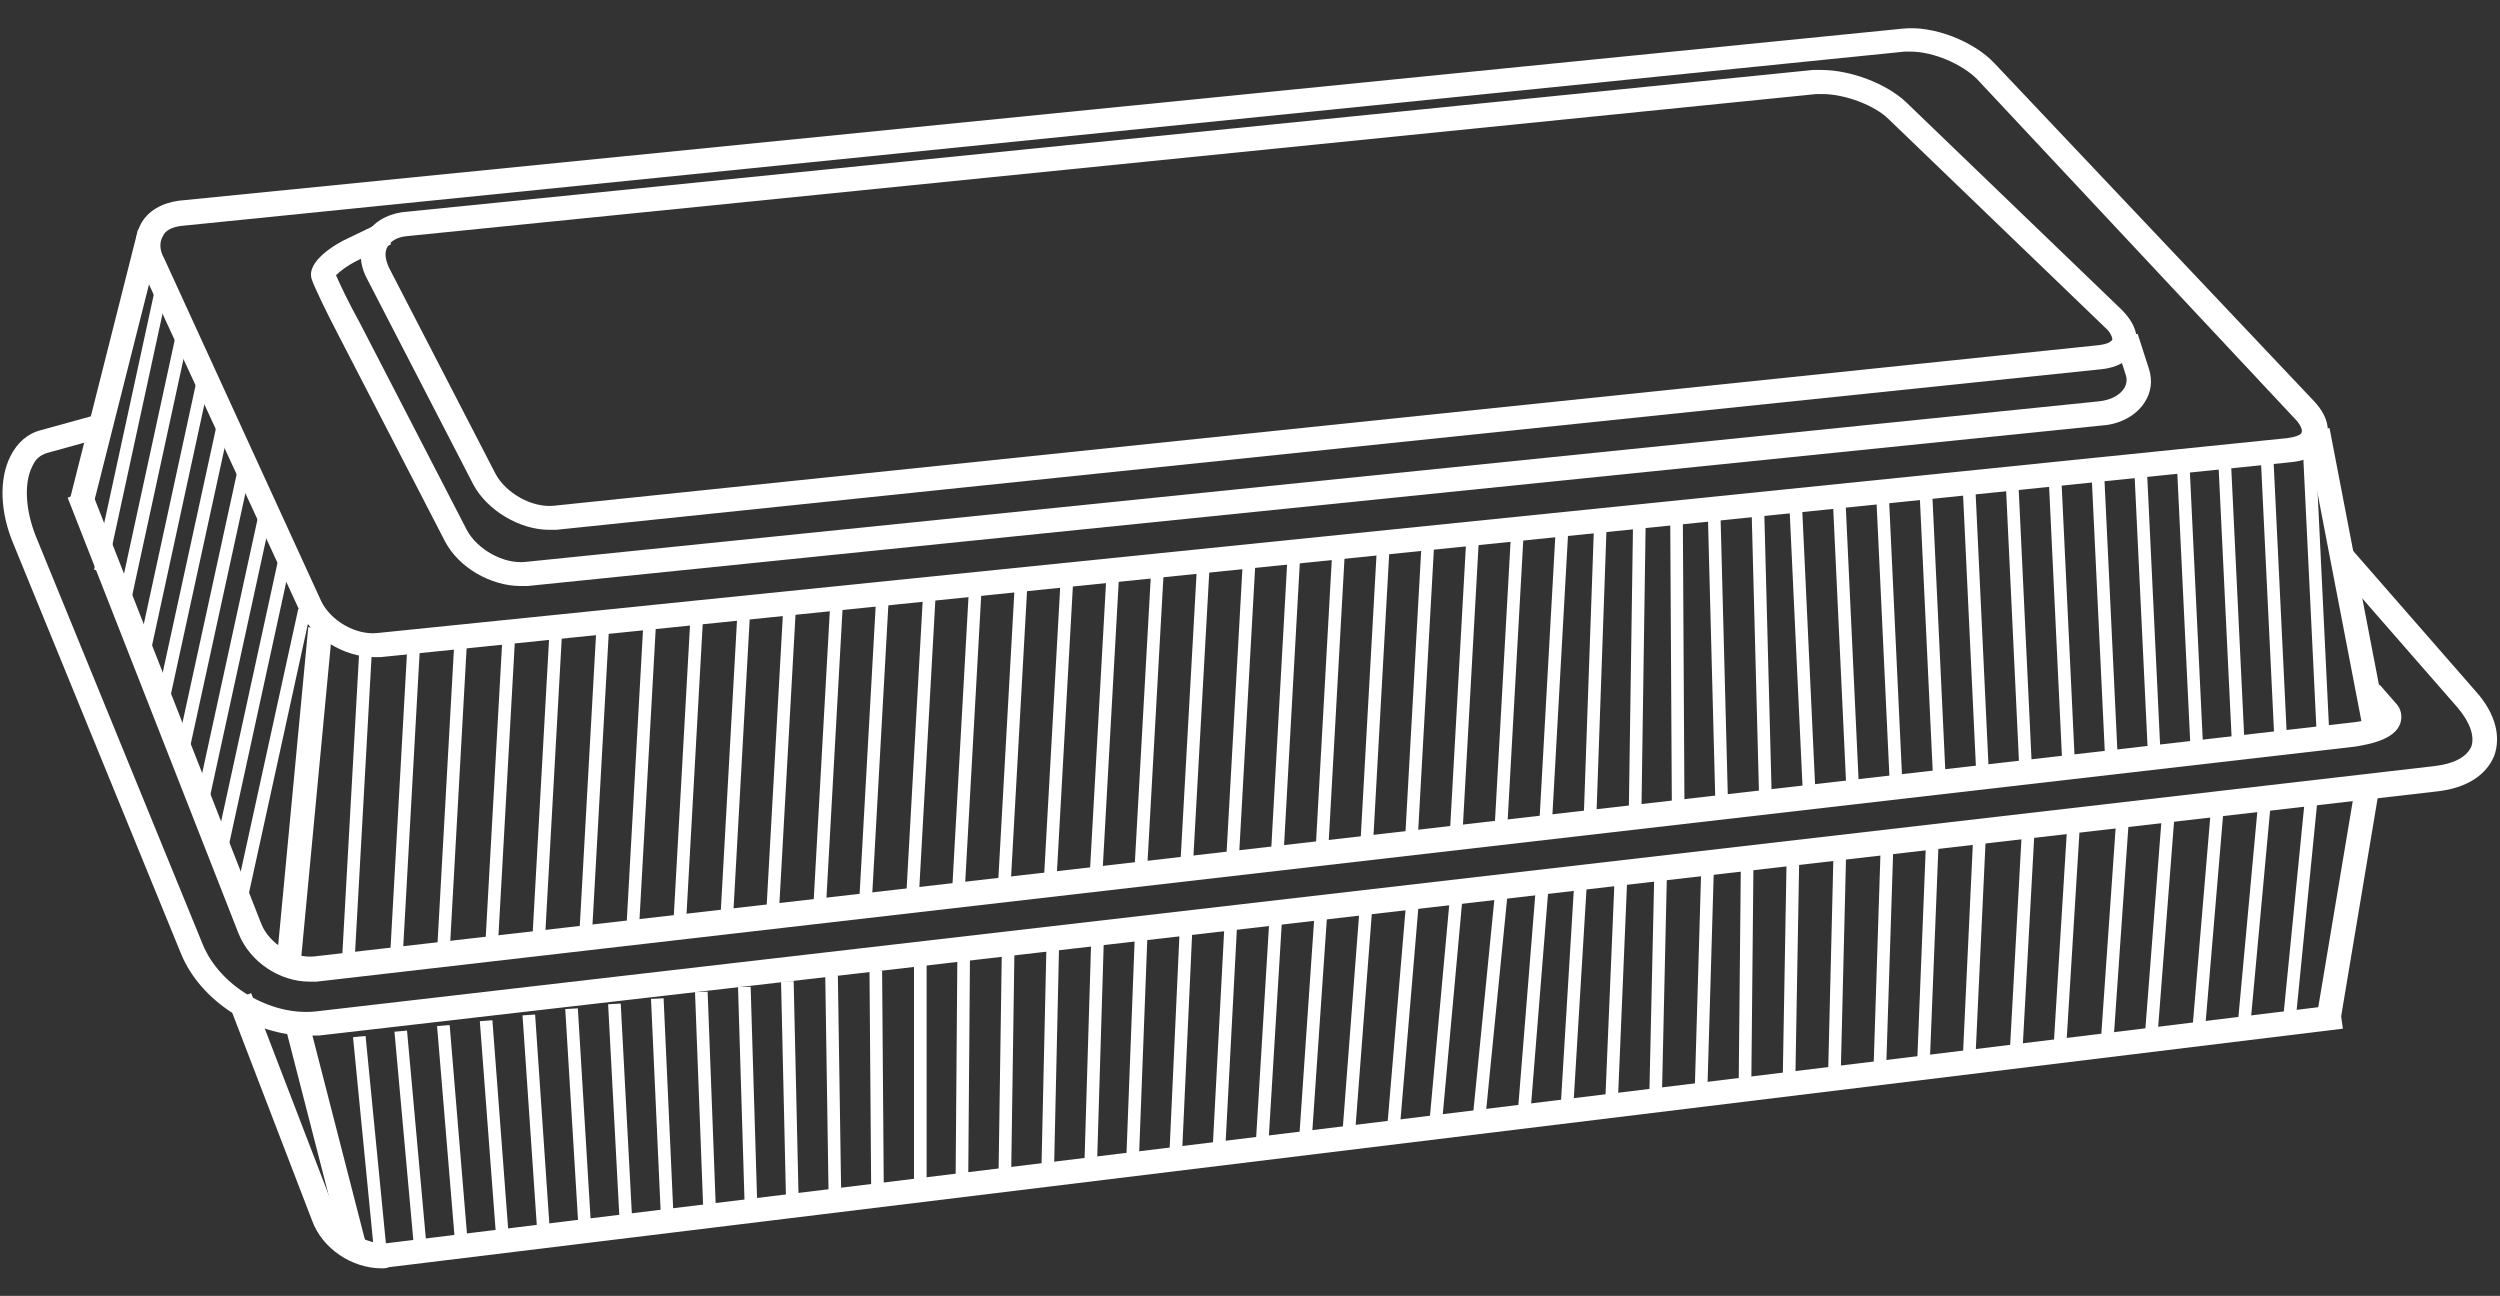 <?xml version="1.0" encoding="utf-8"?>
<!-- Generator: Adobe Illustrator 18.1.0, SVG Export Plug-In . SVG Version: 6.00 Build 0)  -->
<svg version="1.1" id="Layer_1" xmlns="http://www.w3.org/2000/svg" xmlns:xlink="http://www.w3.org/1999/xlink" x="0px" y="0px"
	 width="218px" height="113px" viewBox="0 0 218 113" enable-background="new 0 0 218 113" xml:space="preserve">
<rect x="0" y="0" width="218" height="113" fill="#333333" stroke="none"/>
<g>
	<g>
		<path fill="#FFFFFF" d="M47.9,46.2c-2.6,0-5.4-1.7-6.6-3.9l-9.3-18c-0.7-1.3-0.7-2.7-0.1-3.8c0.6-1.1,1.8-1.8,3.2-2l123-12.4
			c0.2,0,0.5,0,0.7,0c2.6,0,5.7,1.2,7.4,2.8L185,27c1.5,1.5,1.4,2.7,1.2,3.3c-0.2,0.6-0.9,1.7-3,1.9l-134.7,14
			C48.3,46.2,48.1,46.2,47.9,46.2z M158.9,8.2c-0.2,0-0.4,0-0.5,0l-123,12.4c-0.8,0.1-1.3,0.4-1.6,0.9c-0.3,0.5-0.2,1.1,0.1,1.8
			l9.3,18c0.9,1.7,3.2,3,5.1,2.8l134.7-14c0.8-0.1,1.1-0.3,1.2-0.5c0-0.1-0.1-0.6-0.7-1.1l-18.8-18.1C163.5,9.2,160.9,8.2,158.9,8.2
			z"/>
	</g>
	<g>
		<path fill="#FFFFFF" d="M33.3,110.6c-2.6,0-5.2-1.7-6.1-4.2l-7.3-19l2-0.8l7.3,19c0.7,1.7,2.8,3,4.6,2.8L204,87.6l0.3,2.1
			L33.9,110.5C33.7,110.6,33.5,110.6,33.3,110.6z"/>
	</g>
	<g>
		<path fill="#FFFFFF" d="M45.4,51.1c-2.6,0-5.4-1.6-6.6-3.9l-9.3-18c-1-1.9-2.1-4.2-2.3-4.8c-0.6-1.6,2.2-3.2,3.1-3.6l2.9-1.4
			l0.9,1.9l-2.9,1.4c-1,0.5-1.6,1-1.9,1.3c0.3,0.7,1.1,2.4,2.1,4.2l9.3,18c0.9,1.7,3.2,3,5.1,2.8L183,35c1-0.1,1.8-0.5,2.2-1.1
			c0.2-0.3,0.3-0.7,0.2-1.1l-1-3.1l2-0.6l1,3.1c0.3,1,0.2,2-0.4,2.9c-0.7,1.1-2.1,1.9-3.7,2L46,51.1C45.8,51.1,45.6,51.1,45.4,51.1z
			"/>
	</g>
	<g>
		<path fill="#FFFFFF" d="M32.6,57.3c-2.6,0-5.4-1.7-6.5-4.1L12.3,23.3c-0.6-1.3-0.6-2.7,0-3.8c0.6-1.1,1.8-1.8,3.3-2L165.9,2.5
			c2.7-0.3,6.2,1.1,8,3L201.8,35c1.4,1.5,1.3,2.8,1,3.4c-0.2,0.6-0.9,1.7-3,1.9l-166.6,17C33,57.3,32.8,57.3,32.6,57.3z M166.6,4.5
			c-0.2,0-0.3,0-0.5,0L15.8,19.7c-0.8,0.1-1.4,0.4-1.6,0.9c-0.3,0.5-0.3,1.2,0.1,1.9L28,52.4c0.8,1.7,3,3,4.9,2.8l166.6-17
			c0.7-0.1,1.2-0.3,1.2-0.5c0.1-0.2-0.1-0.7-0.6-1.2L172.4,6.9C171.1,5.6,168.6,4.5,166.6,4.5z"/>
	</g>
	<g>
		<path fill="#FFFFFF" d="M27,85.6c-2.6,0-5.2-1.7-6.2-4.2l-14.9-38l2-0.8l14.9,38c0.7,1.7,2.8,3,4.6,2.8l177.7-20.4
			c1.1-0.1,1.7-0.4,2-0.5l-1.2-1.4l1.6-1.4l1.4,1.6c0.5,0.5,0.6,1.2,0.4,1.8c-0.5,1.4-2.7,1.8-3.9,2L27.6,85.6
			C27.4,85.6,27.2,85.6,27,85.6z"/>
	</g>
	<g>
		<path fill="#FFFFFF" d="M26.7,90.3c-4.5,0-9.2-3-10.9-7.1L1.2,47.5c-1.2-2.8-1.3-5.7-0.3-7.7c0.6-1.2,1.5-2,2.7-2.3l4.7-1.3l0.5,2
			l-4.7,1.3c-0.6,0.2-1,0.5-1.3,1.2c-0.7,1.4-0.6,3.7,0.3,6l14.6,35.7c1.5,3.6,5.9,6.2,9.8,5.8l184.8-21.4c1.7-0.2,2.8-0.8,3.2-1.7
			c0.3-0.9-0.1-2.1-1.2-3.4l-11-12.6l1.6-1.4l11,12.6c1.7,1.9,2.2,3.9,1.6,5.6c-0.7,1.7-2.4,2.8-4.9,3.1L27.8,90.3
			C27.5,90.3,27.1,90.3,26.7,90.3z"/>
	</g>
	<g>
		
			<rect x="191.2" y="49.7" transform="matrix(0.189 0.982 -0.982 0.189 215.804 -159.824)" fill="#FFFFFF" width="27.1" height="2.1"/>
	</g>
	<g>
		
			<rect x="25.5" y="54.7" transform="matrix(0.996 9.423304e-002 -9.423304e-002 0.996 6.638 -2.198)" fill="#FFFFFF" width="2.1" height="29.1"/>
	</g>
	<g>
		
			<rect x="9" y="19.9" transform="matrix(0.97 0.245 -0.245 0.97 8.182 -1.498)" fill="#FFFFFF" width="2.1" height="24.4"/>
	</g>
	<g>
		
			<rect x="17.8" y="98.1" transform="matrix(0.249 0.968 -0.968 0.249 117.33 46.925)" fill="#FFFFFF" width="21.2" height="2.1"/>
	</g>
	<g>
		<rect x="203.7" y="69" transform="matrix(0.986 0.165 -0.165 0.986 15.85 -32.703)" fill="#FFFFFF" width="2.1" height="20"/>
	</g>
	<g>
		<g>
			
				<rect x="30.6" y="56.5" transform="matrix(0.998 5.565931e-002 -5.565931e-002 0.998 3.949 -1.625)" fill="#FFFFFF" width="1.1" height="27.2"/>
		</g>
		<g>
			
				<rect x="34.8" y="56.1" transform="matrix(0.998 5.565931e-002 -5.565931e-002 0.998 3.93 -1.857)" fill="#FFFFFF" width="1.1" height="27.1"/>
		</g>
		<g>
			
				<rect x="38.9" y="55.6" transform="matrix(0.998 5.565931e-002 -5.565931e-002 0.998 3.913 -2.089)" fill="#FFFFFF" width="1.1" height="27.1"/>
		</g>
		<g>
			
				<rect x="43.1" y="55.2" transform="matrix(0.998 5.565931e-002 -5.565931e-002 0.998 3.895 -2.32)" fill="#FFFFFF" width="1.1" height="27.1"/>
		</g>
		<g>
			
				<rect x="47.2" y="54.8" transform="matrix(0.998 5.565931e-002 -5.565931e-002 0.998 3.877 -2.55)" fill="#FFFFFF" width="1.1" height="27"/>
		</g>
		<g>
			
				<rect x="51.3" y="54.4" transform="matrix(0.998 5.565931e-002 -5.565931e-002 0.998 3.859 -2.78)" fill="#FFFFFF" width="1.1" height="27"/>
		</g>
		<g>
			
				<rect x="55.4" y="54" transform="matrix(0.998 5.565931e-002 -5.565931e-002 0.998 3.841 -3.009)" fill="#FFFFFF" width="1.1" height="26.9"/>
		</g>
		<g>
			
				<rect x="59.5" y="53.6" transform="matrix(0.998 5.565931e-002 -5.565931e-002 0.998 3.824 -3.237)" fill="#FFFFFF" width="1.1" height="26.9"/>
		</g>
		<g>
			
				<rect x="63.6" y="53.2" transform="matrix(0.998 5.565931e-002 -5.565931e-002 0.998 3.806 -3.465)" fill="#FFFFFF" width="1.1" height="26.9"/>
		</g>
		<g>
			
				<rect x="67.6" y="52.8" transform="matrix(0.998 5.565931e-002 -5.565931e-002 0.998 3.788 -3.692)" fill="#FFFFFF" width="1.1" height="26.8"/>
		</g>
		<g>
			
				<rect x="71.7" y="52.3" transform="matrix(0.998 5.565931e-002 -5.565931e-002 0.998 3.771 -3.918)" fill="#FFFFFF" width="1.1" height="26.8"/>
		</g>
		<g>
			
				<rect x="75.7" y="51.9" transform="matrix(0.998 5.565931e-002 -5.565931e-002 0.998 3.754 -4.144)" fill="#FFFFFF" width="1.1" height="26.8"/>
		</g>
		<g>
			
				<rect x="79.8" y="51.5" transform="matrix(0.998 5.565931e-002 -5.565931e-002 0.998 3.736 -4.369)" fill="#FFFFFF" width="1.1" height="26.7"/>
		</g>
		<g>
			
				<rect x="83.8" y="51.1" transform="matrix(0.998 5.565931e-002 -5.565931e-002 0.998 3.719 -4.593)" fill="#FFFFFF" width="1.1" height="26.7"/>
		</g>
		<g>
			
				<rect x="87.8" y="50.7" transform="matrix(0.998 5.565931e-002 -5.565931e-002 0.998 3.701 -4.817)" fill="#FFFFFF" width="1.1" height="26.6"/>
		</g>
		<g>
			
				<rect x="91.8" y="50.3" transform="matrix(0.998 5.565931e-002 -5.565931e-002 0.998 3.684 -5.04)" fill="#FFFFFF" width="1.1" height="26.6"/>
		</g>
		<g>
			
				<rect x="95.8" y="49.9" transform="matrix(0.998 5.565931e-002 -5.565931e-002 0.998 3.667 -5.262)" fill="#FFFFFF" width="1.1" height="26.6"/>
		</g>
		<g>
			
				<rect x="99.7" y="49.5" transform="matrix(0.998 5.565931e-002 -5.565931e-002 0.998 3.65 -5.484)" fill="#FFFFFF" width="1.1" height="26.5"/>
		</g>
		<g>
			
				<rect x="103.7" y="49.1" transform="matrix(0.998 5.565931e-002 -5.565931e-002 0.998 3.633 -5.705)" fill="#FFFFFF" width="1.1" height="26.5"/>
		</g>
		<g>
			
				<rect x="107.7" y="48.7" transform="matrix(0.998 5.565931e-002 -5.565931e-002 0.998 3.616 -5.925)" fill="#FFFFFF" width="1.1" height="26.4"/>
		</g>
		<g>
			
				<rect x="111.6" y="48.3" transform="matrix(0.998 5.565931e-002 -5.565931e-002 0.998 3.599 -6.145)" fill="#FFFFFF" width="1.1" height="26.4"/>
		</g>
		<g>
			
				<rect x="115.5" y="47.9" transform="matrix(0.998 5.565931e-002 -5.565931e-002 0.998 3.582 -6.364)" fill="#FFFFFF" width="1.1" height="26.4"/>
		</g>
		<g>
			
				<rect x="119.4" y="47.5" transform="matrix(0.998 5.565931e-002 -5.565931e-002 0.998 3.565 -6.583)" fill="#FFFFFF" width="1.1" height="26.3"/>
		</g>
		<g>
			
				<rect x="123.3" y="47.1" transform="matrix(0.998 5.565931e-002 -5.565931e-002 0.998 3.548 -6.801)" fill="#FFFFFF" width="1.1" height="26.3"/>
		</g>
		<g>
			
				<rect x="127.2" y="46.8" transform="matrix(0.998 5.565931e-002 -5.565931e-002 0.998 3.531 -7.018)" fill="#FFFFFF" width="1.1" height="26.3"/>
		</g>
		<g>
			
				<rect x="131.1" y="46.4" transform="matrix(0.998 5.565931e-002 -5.565931e-002 0.998 3.514 -7.235)" fill="#FFFFFF" width="1.1" height="26.2"/>
		</g>
		<g>
			
				<rect x="135" y="46" transform="matrix(0.998 5.565931e-002 -5.565931e-002 0.998 3.498 -7.451)" fill="#FFFFFF" width="1.1" height="26.2"/>
		</g>
		<g>
			
				<rect x="138.6" y="45.6" transform="matrix(0.999 3.515169e-002 -3.515169e-002 0.999 2.148 -4.854)" fill="#FFFFFF" width="1.1" height="26.1"/>
		</g>
		<g>
			
				<rect x="142.2" y="45.2" transform="matrix(1 1.464687e-002 -1.464687e-002 1 0.869 -2.084)" fill="#FFFFFF" width="1.1" height="26.1"/>
		</g>
		<g>
			
				<rect x="133.3" y="57.3" transform="matrix(5.616830e-003 1 -1 5.616830e-003 203.293 -88.746)" fill="#FFFFFF" width="26" height="1.1"/>
		</g>
		<g>
			
				<rect x="136.8" y="56.9" transform="matrix(2.604913e-002 1 -1 2.604913e-002 203.352 -93.835)" fill="#FFFFFF" width="26" height="1.1"/>
		</g>
		<g>
			
				<rect x="140.7" y="56.5" transform="matrix(2.616544e-002 1 -1 2.616544e-002 206.649 -98.049)" fill="#FFFFFF" width="26" height="1.1"/>
		</g>
		<g>
			
				<rect x="144.2" y="56.1" transform="matrix(4.665131e-002 0.999 -0.999 4.665131e-002 206.434 -103.022)" fill="#FFFFFF" width="25.9" height="1.1"/>
		</g>
		<g>
			
				<rect x="148" y="55.7" transform="matrix(4.679682e-002 0.999 -0.999 4.679682e-002 209.627 -107.202)" fill="#FFFFFF" width="25.9" height="1.1"/>
		</g>
		<g>
			
				<rect x="151.8" y="55.3" transform="matrix(4.694282e-002 0.999 -0.999 4.694282e-002 212.811 -111.369)" fill="#FFFFFF" width="25.9" height="1.1"/>
		</g>
		<g>
			
				<rect x="155.6" y="54.9" transform="matrix(4.708821e-002 0.999 -0.999 4.708821e-002 215.986 -115.525)" fill="#FFFFFF" width="25.8" height="1.1"/>
		</g>
		<g>
			
				<rect x="159.4" y="54.5" transform="matrix(4.722503e-002 0.999 -0.999 4.722503e-002 219.151 -119.668)" fill="#FFFFFF" width="25.8" height="1.1"/>
		</g>
		<g>
			
				<rect x="163.2" y="54.1" transform="matrix(4.737125e-002 0.999 -0.999 4.737125e-002 222.304 -123.8)" fill="#FFFFFF" width="25.8" height="1.1"/>
		</g>
		<g>
			
				<rect x="166.9" y="53.7" transform="matrix(4.750795e-002 0.999 -0.999 4.750795e-002 225.45 -127.92)" fill="#FFFFFF" width="25.7" height="1.1"/>
		</g>
		<g>
			
				<rect x="170.7" y="53.3" transform="matrix(4.765394e-002 0.999 -0.999 4.765394e-002 228.583 -132.028)" fill="#FFFFFF" width="25.7" height="1.1"/>
		</g>
		<g>
			
				<rect x="174.4" y="52.9" transform="matrix(4.780147e-002 0.999 -0.999 4.780147e-002 231.707 -136.125)" fill="#FFFFFF" width="25.7" height="1.1"/>
		</g>
		<g>
			
				<rect x="178.2" y="52.5" transform="matrix(4.795840e-002 0.999 -0.999 4.795840e-002 234.819 -140.211)" fill="#FFFFFF" width="25.6" height="1.1"/>
		</g>
		<g>
			
				<rect x="181.9" y="52.2" transform="matrix(4.808557e-002 0.999 -0.999 4.808557e-002 237.926 -144.284)" fill="#FFFFFF" width="25.6" height="1.1"/>
		</g>
		<g>
			
				<rect x="185.6" y="51.8" transform="matrix(4.823322e-002 0.999 -0.999 4.823322e-002 241.02 -148.346)" fill="#FFFFFF" width="25.6" height="1.1"/>
		</g>
		<g>
			
				<rect x="189.3" y="51.4" transform="matrix(4.838039e-002 0.999 -0.999 4.838039e-002 244.105 -152.397)" fill="#FFFFFF" width="25.5" height="1.1"/>
		</g>
	</g>
	<g>
		<g>
			
				<rect x="22.6" y="99.4" transform="matrix(9.754152e-002 0.995 -0.995 9.754152e-002 128.576 58.152)" fill="#FFFFFF" width="19.3" height="1.1"/>
		</g>
		<g>
			
				<rect x="26.2" y="99" transform="matrix(9.015315e-002 0.996 -0.996 9.015315e-002 131.734 54.846)" fill="#FFFFFF" width="19.3" height="1.1"/>
		</g>
		<g>
			
				<rect x="29.8" y="98.5" transform="matrix(8.274687e-002 0.997 -0.997 8.274687e-002 134.948 51.521)" fill="#FFFFFF" width="19.3" height="1.1"/>
		</g>
		<g>
			
				<rect x="33.5" y="98.1" transform="matrix(7.530392e-002 0.997 -0.997 7.530392e-002 138.22 48.178)" fill="#FFFFFF" width="19.4" height="1.1"/>
		</g>
		<g>
			
				<rect x="37.1" y="97.6" transform="matrix(6.785701e-002 0.998 -0.998 6.785701e-002 141.549 44.817)" fill="#FFFFFF" width="19.4" height="1.1"/>
		</g>
		<g>
			
				<rect x="40.7" y="97.2" transform="matrix(6.038074e-002 0.998 -0.998 6.038074e-002 144.936 41.438)" fill="#FFFFFF" width="19.4" height="1.1"/>
		</g>
		<g>
			
				<rect x="44.4" y="96.7" transform="matrix(5.287632e-002 0.999 -0.999 5.287632e-002 148.383 38.043)" fill="#FFFFFF" width="19.5" height="1.1"/>
		</g>
		<g>
			
				<rect x="48.1" y="96.3" transform="matrix(4.538367e-002 0.999 -0.999 4.538367e-002 151.887 34.629)" fill="#FFFFFF" width="19.5" height="1.1"/>
		</g>
		<g>
			
				<rect x="51.7" y="95.8" transform="matrix(3.786584e-002 0.999 -0.999 3.786584e-002 155.451 31.198)" fill="#FFFFFF" width="19.6" height="1.1"/>
		</g>
		<g>
			
				<rect x="55.4" y="95.3" transform="matrix(3.032346e-002 1 -1 3.032346e-002 159.076 27.753)" fill="#FFFFFF" width="19.6" height="1.1"/>
		</g>
		<g>
			
				<rect x="59.1" y="94.9" transform="matrix(2.277221e-002 1 -1 2.277221e-002 162.761 24.292)" fill="#FFFFFF" width="19.6" height="1.1"/>
		</g>
		<g>
			
				<rect x="62.8" y="94.4" transform="matrix(1.521346e-002 1 -1 1.521346e-002 166.506 20.815)" fill="#FFFFFF" width="19.7" height="1.1"/>
		</g>
		<g>
			
				<rect x="66.6" y="93.9" transform="matrix(7.648111e-003 1 -1 7.648111e-003 170.311 17.323)" fill="#FFFFFF" width="19.7" height="1.1"/>
		</g>
		<g>
			<rect x="79.7" y="84.1" fill="#FFFFFF" width="1.1" height="19.8"/>
		</g>
		<g>
			
				<rect x="83.4" y="83.6" transform="matrix(1 7.812262e-003 -7.812262e-003 1 0.733 -0.653)" fill="#FFFFFF" width="1.1" height="19.8"/>
		</g>
		<g>
			
				<rect x="87.2" y="83.1" transform="matrix(1 1.464687e-002 -1.464687e-002 1 1.373 -1.275)" fill="#FFFFFF" width="1.1" height="19.9"/>
		</g>
		<g>
			
				<rect x="91" y="82.6" transform="matrix(1 2.246624e-002 -2.246624e-002 1 2.103 -2.032)" fill="#FFFFFF" width="1.1" height="19.9"/>
		</g>
		<g>
			
				<rect x="94.8" y="82.1" transform="matrix(1 3.027434e-002 -3.027434e-002 1 2.833 -2.843)" fill="#FFFFFF" width="1.1" height="20"/>
		</g>
		<g>
			
				<rect x="98.6" y="81.6" transform="matrix(0.999 3.807691e-002 -3.807691e-002 0.999 3.562 -3.707)" fill="#FFFFFF" width="1.1" height="20"/>
		</g>
		<g>
			
				<rect x="102.4" y="81.1" transform="matrix(0.999 4.589489e-002 -4.589489e-002 0.999 4.293 -4.628)" fill="#FFFFFF" width="1.1" height="20.1"/>
		</g>
		<g>
			
				<rect x="106.2" y="80.6" transform="matrix(0.999 5.273824e-002 -5.273824e-002 0.999 4.932 -5.504)" fill="#FFFFFF" width="1.1" height="20.1"/>
		</g>
		<g>
			
				<rect x="110.1" y="80.1" transform="matrix(0.998 6.055404e-002 -6.055404e-002 0.998 5.666 -6.531)" fill="#FFFFFF" width="1.1" height="20.2"/>
		</g>
		<g>
			
				<rect x="113.9" y="79.6" transform="matrix(0.998 6.836634e-002 -6.836634e-002 0.998 6.403 -7.614)" fill="#FFFFFF" width="1.1" height="20.2"/>
		</g>
		<g>
			
				<rect x="117.8" y="79.1" transform="matrix(0.997 7.617373e-002 -7.617373e-002 0.997 7.143 -8.753)" fill="#FFFFFF" width="1.1" height="20.3"/>
		</g>
		<g>
			
				<rect x="121.7" y="78.6" transform="matrix(0.997 8.397476e-002 -8.397476e-002 0.997 7.886 -9.947)" fill="#FFFFFF" width="1.1" height="20.4"/>
		</g>
		<g>
			
				<rect x="125.5" y="78.1" transform="matrix(0.996 9.084400e-002 -9.084400e-002 0.996 8.542 -11.088)" fill="#FFFFFF" width="1.1" height="20.4"/>
		</g>
		<g>
			
				<rect x="129.4" y="77.6" transform="matrix(0.995 9.863347e-002 -9.863347e-002 0.995 9.294 -12.391)" fill="#FFFFFF" width="1.1" height="20.5"/>
		</g>
		<g>
			
				<rect x="133.1" y="77.1" transform="matrix(0.997 8.009462e-002 -8.009462e-002 0.997 7.424 -10.42)" fill="#FFFFFF" width="1.1" height="20.5"/>
		</g>
		<g>
			
				<rect x="136.7" y="76.6" transform="matrix(0.998 6.055404e-002 -6.055404e-002 0.998 5.511 -8.151)" fill="#FFFFFF" width="1.1" height="20.5"/>
		</g>
		<g>
			
				<rect x="140.4" y="76.1" transform="matrix(0.999 4.199615e-002 -4.199615e-002 0.999 3.752 -5.841)" fill="#FFFFFF" width="1.1" height="20.5"/>
		</g>
		<g>
			
				<rect x="144" y="75.7" transform="matrix(1 2.246624e-002 -2.246624e-002 1 1.966 -3.226)" fill="#FFFFFF" width="1.1" height="20.5"/>
		</g>
		<g>
			
				<rect x="148" y="75.1" transform="matrix(1 2.929860e-002 -2.929860e-002 1 2.566 -4.314)" fill="#FFFFFF" width="1.1" height="20.5"/>
		</g>
		<g>
			
				<rect x="151.7" y="74.7" transform="matrix(1 9.765159e-003 -9.765159e-003 1 0.837 -1.482)" fill="#FFFFFF" width="1.1" height="20.6"/>
		</g>
		<g>
			
				<rect x="155.6" y="74.1" transform="matrix(1 1.757541e-002 -1.757541e-002 1 1.508 -2.732)" fill="#FFFFFF" width="1.1" height="20.6"/>
		</g>
		<g>
			
				<rect x="159.6" y="73.6" transform="matrix(1 2.441871e-002 -2.441871e-002 1 2.098 -3.885)" fill="#FFFFFF" width="1.1" height="20.7"/>
		</g>
		<g>
			
				<rect x="163.6" y="73.1" transform="matrix(1 3.222556e-002 -3.222556e-002 1 2.774 -5.246)" fill="#FFFFFF" width="1.1" height="20.7"/>
		</g>
		<g>
			
				<rect x="167.6" y="72.6" transform="matrix(0.999 4.004605e-002 -4.004605e-002 0.999 3.457 -6.667)" fill="#FFFFFF" width="1.1" height="20.8"/>
		</g>
		<g>
			
				<rect x="171.6" y="72" transform="matrix(0.999 4.686926e-002 -4.686926e-002 0.999 4.053 -7.979)" fill="#FFFFFF" width="1.1" height="20.8"/>
		</g>
		<g>
			
				<rect x="175.7" y="71.5" transform="matrix(0.999 5.468577e-002 -5.468577e-002 0.999 4.745 -9.513)" fill="#FFFFFF" width="1.1" height="20.9"/>
		</g>
		<g>
			
				<rect x="179.7" y="71" transform="matrix(0.998 6.152705e-002 -6.152705e-002 0.998 5.352 -10.935)" fill="#FFFFFF" width="1.1" height="21"/>
		</g>
		<g>
			
				<rect x="183.8" y="70.4" transform="matrix(0.998 6.933834e-002 -6.933834e-002 0.998 6.056 -12.583)" fill="#FFFFFF" width="1.1" height="21"/>
		</g>
		<g>
			
				<rect x="187.8" y="69.9" transform="matrix(0.997 7.714453e-002 -7.714453e-002 0.997 6.766 -14.291)" fill="#FFFFFF" width="1.1" height="21.1"/>
		</g>
		<g>
			
				<rect x="191.9" y="69.4" transform="matrix(0.997 8.397476e-002 -8.397476e-002 0.997 7.391 -15.877)" fill="#FFFFFF" width="1.1" height="21.1"/>
		</g>
		<g>
			
				<rect x="196" y="68.8" transform="matrix(0.996 9.181263e-002 -9.181263e-002 0.996 8.121 -17.708)" fill="#FFFFFF" width="1.1" height="21.2"/>
		</g>
		<g>
			
				<rect x="200.1" y="68.3" transform="matrix(0.995 9.863347e-002 -9.863347e-002 0.995 8.761 -19.404)" fill="#FFFFFF" width="1.1" height="21.3"/>
		</g>
	</g>
	<g>
		<g>
			
				<rect x="10.9" y="24.6" transform="matrix(0.977 0.212 -0.212 0.977 8.175 -1.575)" fill="#FFFFFF" width="1.1" height="25.5"/>
		</g>
		<g>
			
				<rect x="12.7" y="28.7" transform="matrix(0.977 0.212 -0.212 0.977 9.081 -1.861)" fill="#FFFFFF" width="1.1" height="25.5"/>
		</g>
		<g>
			
				<rect x="14.5" y="32.7" transform="matrix(0.977 0.212 -0.212 0.977 9.979 -2.144)" fill="#FFFFFF" width="1.1" height="25.5"/>
		</g>
		<g>
			
				<rect x="16.2" y="36.8" transform="matrix(0.977 0.213 -0.213 0.977 10.925 -2.433)" fill="#FFFFFF" width="1.1" height="25.4"/>
		</g>
		<g>
			
				<rect x="18" y="40.8" transform="matrix(0.977 0.213 -0.213 0.977 11.822 -2.716)" fill="#FFFFFF" width="1.1" height="25.4"/>
		</g>
		<g>
			
				<rect x="19.8" y="44.9" transform="matrix(0.977 0.213 -0.213 0.977 12.717 -2.998)" fill="#FFFFFF" width="1.1" height="25.3"/>
		</g>
		<g>
			
				<rect x="21.5" y="48.9" transform="matrix(0.977 0.213 -0.213 0.977 13.61 -3.28)" fill="#FFFFFF" width="1.1" height="25.3"/>
		</g>
		<g>
			
				<rect x="23.3" y="52.9" transform="matrix(0.977 0.214 -0.214 0.977 14.565 -3.569)" fill="#FFFFFF" width="1.1" height="25.3"/>
		</g>
	</g>
</g>
</svg>
